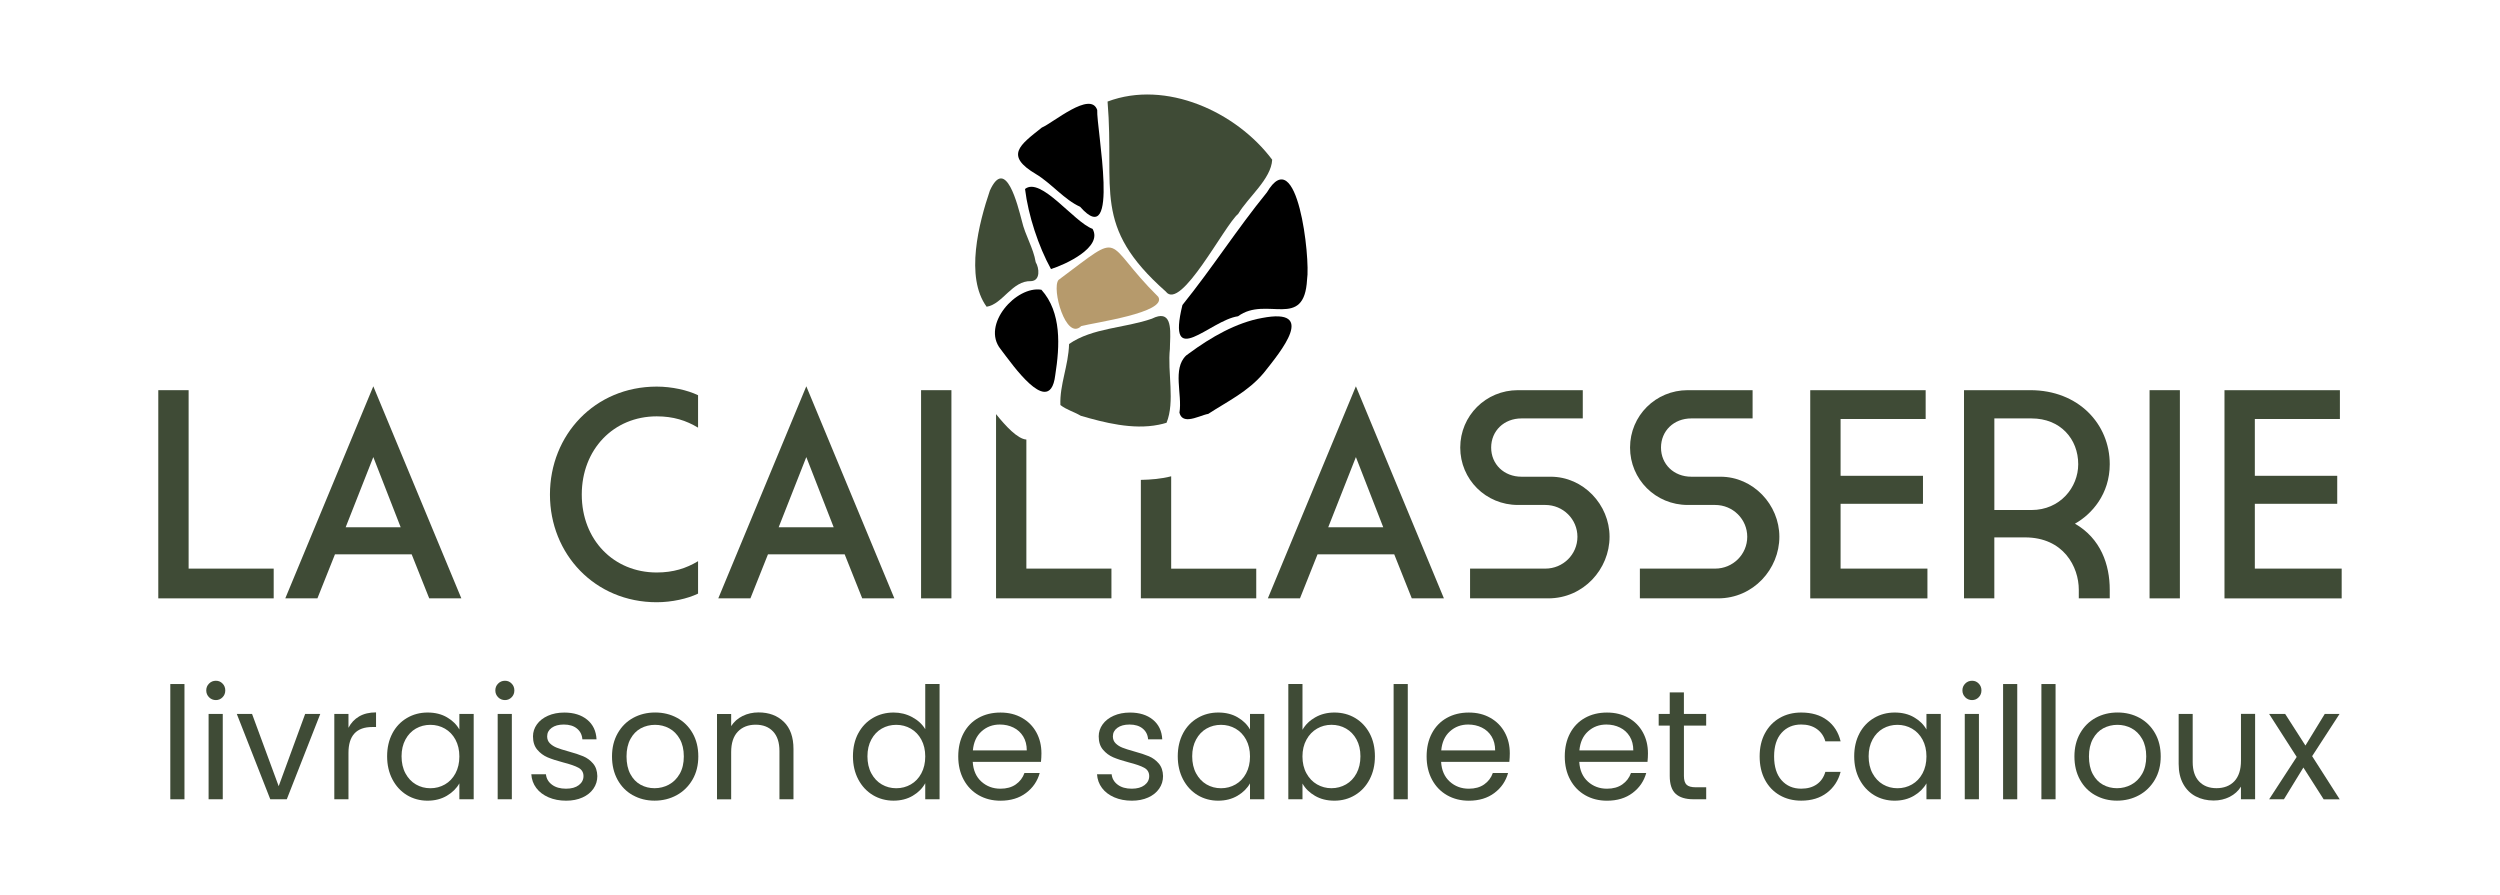<svg xmlns="http://www.w3.org/2000/svg" id="Calque_1" data-name="Calque 1" viewBox="0 0 916 328"><defs><style>      .cls-1 {        fill: #b69a6c;      }      .cls-2 {        fill: #3f4b36;      }    </style></defs><g><path class="cls-2" d="m67.59,250.63v42.23h-5.19v-42.23h5.19Z"></path><path class="cls-2" d="m76.6,255.48c-.68-.69-1.03-1.52-1.03-2.51s.34-1.83,1.03-2.51c.68-.69,1.52-1.03,2.51-1.03s1.76.34,2.43,1.03c.67.68,1,1.52,1,2.51s-.33,1.83-1,2.51c-.67.68-1.47,1.03-2.43,1.03s-1.83-.34-2.51-1.03Zm5.02,6.11v31.27h-5.19v-31.27h5.19Z"></path><path class="cls-2" d="m102.11,288.06l9.7-26.48h5.54l-12.27,31.27h-6.05l-12.27-31.27h5.59l9.76,26.48Z"></path><path class="cls-2" d="m131.59,262.5c1.69-.99,3.76-1.48,6.19-1.48v5.36h-1.37c-5.82,0-8.73,3.16-8.73,9.47v17.01h-5.19v-31.27h5.19v5.08c.91-1.79,2.22-3.18,3.91-4.17Z"></path><path class="cls-2" d="m143.77,268.69c1.29-2.42,3.07-4.29,5.34-5.62,2.26-1.33,4.78-2,7.56-2s5.12.59,7.13,1.77c2.02,1.18,3.52,2.66,4.51,4.45v-5.71h5.25v31.27h-5.25v-5.82c-1.03,1.83-2.56,3.34-4.59,4.54-2.04,1.2-4.4,1.8-7.1,1.8s-5.29-.69-7.53-2.05c-2.25-1.37-4.01-3.29-5.31-5.76-1.29-2.47-1.94-5.29-1.94-8.45s.65-6,1.94-8.42Zm23.11,2.31c-.95-1.75-2.24-3.09-3.85-4.02-1.62-.93-3.4-1.4-5.34-1.4s-3.71.46-5.31,1.37-2.87,2.25-3.82,4c-.95,1.75-1.43,3.8-1.43,6.16s.47,4.48,1.43,6.25c.95,1.77,2.23,3.12,3.82,4.05,1.6.93,3.37,1.4,5.31,1.4s3.72-.47,5.34-1.4c1.62-.93,2.9-2.28,3.85-4.05.95-1.77,1.43-3.83,1.43-6.19s-.48-4.41-1.43-6.16Z"></path><path class="cls-2" d="m182.52,255.48c-.68-.69-1.03-1.52-1.03-2.51s.34-1.83,1.03-2.51c.68-.69,1.52-1.03,2.51-1.03s1.76.34,2.43,1.03c.67.68,1,1.52,1,2.51s-.33,1.83-1,2.51c-.67.68-1.47,1.03-2.43,1.03s-1.83-.34-2.51-1.03Zm5.02,6.11v31.27h-5.19v-31.27h5.19Z"></path><path class="cls-2" d="m201.01,292.15c-1.9-.82-3.41-1.96-4.51-3.42-1.1-1.46-1.71-3.15-1.83-5.05h5.36c.15,1.56.88,2.83,2.2,3.82,1.31.99,3.03,1.48,5.17,1.48,1.98,0,3.54-.44,4.68-1.31,1.14-.87,1.71-1.98,1.71-3.31s-.61-2.39-1.83-3.05c-1.22-.67-3.1-1.32-5.65-1.97-2.32-.61-4.21-1.23-5.68-1.85-1.47-.63-2.72-1.56-3.77-2.8-1.05-1.24-1.57-2.86-1.57-4.88,0-1.6.48-3.06,1.43-4.39.95-1.33,2.3-2.39,4.05-3.17,1.75-.78,3.75-1.17,5.99-1.17,3.46,0,6.26.88,8.39,2.62,2.13,1.75,3.27,4.15,3.42,7.19h-5.19c-.11-1.64-.77-2.95-1.97-3.94-1.2-.99-2.81-1.48-4.82-1.48-1.86,0-3.35.4-4.45,1.2s-1.66,1.85-1.66,3.14c0,1.03.33,1.87,1,2.54.67.67,1.5,1.2,2.51,1.6s2.41.85,4.2,1.34c2.24.61,4.07,1.21,5.48,1.8,1.41.59,2.62,1.48,3.62,2.65,1.01,1.18,1.53,2.72,1.57,4.62,0,1.71-.48,3.25-1.43,4.62-.95,1.37-2.29,2.45-4.02,3.22-1.73.78-3.72,1.17-5.96,1.17-2.4,0-4.55-.41-6.45-1.23Z"></path><path class="cls-2" d="m231.86,291.37c-2.38-1.33-4.24-3.22-5.59-5.68s-2.03-5.3-2.03-8.53.69-6.02,2.08-8.48c1.39-2.45,3.28-4.34,5.68-5.65,2.4-1.31,5.08-1.97,8.05-1.97s5.65.66,8.05,1.97c2.4,1.31,4.29,3.19,5.68,5.62,1.39,2.44,2.08,5.27,2.08,8.5s-.71,6.08-2.14,8.53-3.36,4.35-5.79,5.68c-2.44,1.33-5.14,2-8.1,2s-5.58-.67-7.96-2Zm13.21-3.88c1.64-.87,2.96-2.19,3.97-3.94,1.01-1.75,1.51-3.88,1.51-6.39s-.49-4.64-1.48-6.39c-.99-1.75-2.28-3.05-3.88-3.91s-3.33-1.28-5.19-1.28-3.64.43-5.22,1.28c-1.58.86-2.84,2.16-3.79,3.91-.95,1.75-1.43,3.88-1.43,6.39s.46,4.7,1.4,6.45c.93,1.75,2.18,3.05,3.74,3.91,1.56.86,3.27,1.28,5.14,1.28s3.61-.44,5.25-1.31Z"></path><path class="cls-2" d="m287.19,264.47c2.36,2.3,3.54,5.62,3.54,9.96v18.43h-5.14v-17.69c0-3.12-.78-5.51-2.34-7.16-1.56-1.66-3.69-2.48-6.39-2.48s-4.92.86-6.54,2.57-2.42,4.2-2.42,7.48v17.29h-5.19v-31.27h5.19v4.45c1.03-1.6,2.42-2.83,4.19-3.71,1.77-.87,3.72-1.31,5.85-1.31,3.8,0,6.89,1.15,9.25,3.45Z"></path><path class="cls-2" d="m314.47,268.69c1.29-2.42,3.07-4.29,5.34-5.62,2.26-1.33,4.8-2,7.62-2,2.43,0,4.7.56,6.79,1.68,2.09,1.12,3.69,2.6,4.79,4.42v-16.55h5.25v42.23h-5.25v-5.88c-1.03,1.86-2.55,3.4-4.57,4.59-2.02,1.2-4.38,1.8-7.08,1.8s-5.3-.69-7.56-2.05c-2.26-1.37-4.04-3.29-5.34-5.76-1.29-2.47-1.94-5.29-1.94-8.45s.65-6,1.94-8.42Zm23.11,2.31c-.95-1.75-2.24-3.09-3.85-4.02-1.62-.93-3.4-1.4-5.34-1.4s-3.71.46-5.31,1.37-2.87,2.25-3.82,4c-.95,1.75-1.43,3.8-1.43,6.16s.47,4.48,1.43,6.25c.95,1.77,2.23,3.12,3.82,4.05,1.6.93,3.37,1.4,5.31,1.4s3.72-.47,5.34-1.4c1.62-.93,2.9-2.28,3.85-4.05.95-1.77,1.43-3.83,1.43-6.19s-.48-4.41-1.43-6.16Z"></path><path class="cls-2" d="m381.41,279.16h-25c.19,3.08,1.25,5.49,3.17,7.22,1.92,1.73,4.25,2.6,6.99,2.6,2.24,0,4.12-.52,5.62-1.57,1.5-1.05,2.56-2.44,3.17-4.19h5.59c-.84,3.01-2.51,5.45-5.02,7.33s-5.63,2.83-9.36,2.83c-2.97,0-5.62-.67-7.96-2-2.34-1.33-4.18-3.22-5.51-5.68s-2-5.3-2-8.53.65-6.07,1.94-8.5c1.29-2.43,3.11-4.31,5.45-5.62s5.03-1.97,8.08-1.97,5.59.65,7.88,1.94c2.28,1.29,4.04,3.07,5.28,5.34,1.24,2.26,1.85,4.82,1.85,7.68,0,.99-.06,2.04-.17,3.14Zm-6.51-9.33c-.88-1.43-2.06-2.51-3.57-3.25-1.5-.74-3.17-1.11-4.99-1.11-2.62,0-4.86.84-6.71,2.51-1.85,1.67-2.9,4-3.17,6.96h19.75c0-1.98-.44-3.68-1.31-5.11Z"></path><path class="cls-2" d="m408.29,292.15c-1.9-.82-3.41-1.96-4.51-3.42-1.1-1.46-1.71-3.15-1.83-5.05h5.36c.15,1.56.88,2.83,2.2,3.82,1.31.99,3.03,1.48,5.17,1.48,1.98,0,3.54-.44,4.68-1.31,1.14-.87,1.71-1.98,1.71-3.31s-.61-2.39-1.83-3.05c-1.22-.67-3.1-1.32-5.65-1.97-2.32-.61-4.21-1.23-5.68-1.85-1.47-.63-2.72-1.56-3.77-2.8-1.05-1.24-1.57-2.86-1.57-4.88,0-1.6.48-3.06,1.43-4.39.95-1.33,2.3-2.39,4.05-3.17,1.75-.78,3.75-1.17,5.99-1.17,3.46,0,6.26.88,8.39,2.62,2.13,1.75,3.27,4.15,3.42,7.19h-5.19c-.11-1.64-.77-2.95-1.97-3.94-1.2-.99-2.81-1.48-4.82-1.48-1.86,0-3.35.4-4.45,1.2s-1.66,1.85-1.66,3.14c0,1.03.33,1.87,1,2.54.67.67,1.5,1.2,2.51,1.6s2.41.85,4.2,1.34c2.24.61,4.07,1.21,5.48,1.8,1.41.59,2.62,1.48,3.62,2.65,1.01,1.18,1.53,2.72,1.57,4.62,0,1.71-.48,3.25-1.43,4.62-.95,1.37-2.29,2.45-4.02,3.22-1.73.78-3.72,1.17-5.96,1.17-2.4,0-4.55-.41-6.45-1.23Z"></path><path class="cls-2" d="m433.46,268.69c1.29-2.42,3.07-4.29,5.34-5.62,2.26-1.33,4.78-2,7.56-2s5.12.59,7.13,1.77c2.02,1.18,3.52,2.66,4.51,4.45v-5.71h5.25v31.27h-5.25v-5.82c-1.03,1.83-2.56,3.34-4.59,4.54-2.04,1.2-4.4,1.8-7.1,1.8s-5.29-.69-7.53-2.05c-2.25-1.37-4.01-3.29-5.31-5.76-1.29-2.47-1.94-5.29-1.94-8.45s.65-6,1.94-8.42Zm23.11,2.31c-.95-1.75-2.24-3.09-3.85-4.02-1.62-.93-3.4-1.4-5.34-1.4s-3.71.46-5.31,1.37-2.87,2.25-3.82,4c-.95,1.75-1.43,3.8-1.43,6.16s.47,4.48,1.43,6.25c.95,1.77,2.23,3.12,3.82,4.05,1.6.93,3.37,1.4,5.31,1.4s3.72-.47,5.34-1.4c1.62-.93,2.9-2.28,3.85-4.05.95-1.77,1.43-3.83,1.43-6.19s-.48-4.41-1.43-6.16Z"></path><path class="cls-2" d="m481.91,262.84c2.05-1.18,4.39-1.77,7.02-1.77,2.81,0,5.34.67,7.59,2,2.24,1.33,4.01,3.21,5.31,5.62,1.29,2.42,1.94,5.22,1.94,8.42s-.65,5.97-1.94,8.45c-1.29,2.47-3.07,4.39-5.34,5.76-2.26,1.37-4.79,2.05-7.56,2.05s-5.07-.59-7.11-1.77c-2.04-1.18-3.57-2.68-4.59-4.51v5.76h-5.19v-42.23h5.19v16.78c1.06-1.86,2.62-3.39,4.68-4.57Zm15.12,8.1c-.95-1.75-2.24-3.08-3.85-4s-3.4-1.37-5.34-1.37-3.66.47-5.28,1.4c-1.62.93-2.91,2.28-3.88,4.05-.97,1.77-1.46,3.81-1.46,6.14s.48,4.42,1.46,6.19c.97,1.77,2.26,3.12,3.88,4.05,1.62.93,3.38,1.4,5.28,1.4s3.72-.47,5.34-1.4c1.62-.93,2.9-2.28,3.85-4.05s1.43-3.85,1.43-6.25-.48-4.41-1.43-6.16Z"></path><path class="cls-2" d="m515.81,250.63v42.23h-5.19v-42.23h5.19Z"></path><path class="cls-2" d="m553.02,279.16h-25c.19,3.08,1.25,5.49,3.17,7.22,1.92,1.73,4.25,2.6,6.99,2.6,2.24,0,4.12-.52,5.62-1.57,1.5-1.05,2.56-2.44,3.17-4.19h5.59c-.84,3.01-2.51,5.45-5.02,7.33s-5.63,2.83-9.36,2.83c-2.97,0-5.62-.67-7.96-2-2.34-1.33-4.18-3.22-5.51-5.68s-2-5.3-2-8.53.65-6.07,1.94-8.5c1.29-2.43,3.11-4.31,5.45-5.62s5.03-1.97,8.08-1.97,5.59.65,7.88,1.94c2.28,1.29,4.04,3.07,5.28,5.34,1.24,2.26,1.85,4.82,1.85,7.68,0,.99-.06,2.04-.17,3.14Zm-6.51-9.33c-.88-1.43-2.06-2.51-3.57-3.25-1.5-.74-3.17-1.11-4.99-1.11-2.62,0-4.86.84-6.71,2.51-1.85,1.67-2.9,4-3.17,6.96h19.75c0-1.98-.44-3.68-1.31-5.11Z"></path><path class="cls-2" d="m603.64,279.16h-25c.19,3.08,1.25,5.49,3.17,7.22,1.92,1.73,4.25,2.6,6.99,2.6,2.24,0,4.12-.52,5.62-1.57,1.5-1.05,2.56-2.44,3.17-4.19h5.59c-.84,3.01-2.51,5.45-5.02,7.33s-5.63,2.83-9.36,2.83c-2.97,0-5.62-.67-7.96-2-2.34-1.33-4.18-3.22-5.51-5.68s-2-5.3-2-8.53.65-6.07,1.94-8.5c1.29-2.43,3.11-4.31,5.45-5.62s5.03-1.97,8.08-1.97,5.59.65,7.88,1.94c2.28,1.29,4.04,3.07,5.28,5.34,1.24,2.26,1.85,4.82,1.85,7.68,0,.99-.06,2.04-.17,3.14Zm-6.51-9.33c-.88-1.43-2.06-2.51-3.57-3.25-1.5-.74-3.17-1.11-4.99-1.11-2.62,0-4.86.84-6.71,2.51-1.85,1.67-2.9,4-3.17,6.96h19.75c0-1.98-.44-3.68-1.31-5.11Z"></path><path class="cls-2" d="m616.99,265.87v18.43c0,1.52.32,2.6.97,3.22.65.63,1.77.94,3.37.94h3.82v4.39h-4.68c-2.89,0-5.06-.67-6.51-2-1.45-1.33-2.17-3.52-2.17-6.56v-18.43h-4.05v-4.28h4.05v-7.88h5.19v7.88h8.16v4.28h-8.16Z"></path><path class="cls-2" d="m646.67,268.69c1.29-2.42,3.09-4.29,5.39-5.62,2.3-1.33,4.94-2,7.9-2,3.84,0,7.01.93,9.5,2.8,2.49,1.86,4.14,4.45,4.94,7.76h-5.59c-.53-1.9-1.57-3.4-3.11-4.51-1.54-1.1-3.45-1.66-5.74-1.66-2.97,0-5.36,1.02-7.19,3.05-1.83,2.04-2.74,4.92-2.74,8.65s.91,6.68,2.74,8.73c1.83,2.05,4.22,3.08,7.19,3.08,2.28,0,4.18-.53,5.71-1.6,1.52-1.06,2.57-2.59,3.14-4.57h5.59c-.84,3.2-2.51,5.76-5.02,7.68-2.51,1.92-5.65,2.88-9.42,2.88-2.97,0-5.6-.67-7.9-2-2.3-1.33-4.1-3.21-5.39-5.65-1.29-2.43-1.94-5.29-1.94-8.56s.65-6.06,1.94-8.48Z"></path><path class="cls-2" d="m681.31,268.69c1.29-2.42,3.07-4.29,5.34-5.62,2.26-1.33,4.78-2,7.56-2s5.12.59,7.13,1.77c2.02,1.18,3.52,2.66,4.51,4.45v-5.71h5.25v31.27h-5.25v-5.82c-1.03,1.83-2.56,3.34-4.59,4.54-2.04,1.2-4.4,1.8-7.1,1.8s-5.29-.69-7.53-2.05c-2.25-1.37-4.01-3.29-5.31-5.76-1.29-2.47-1.94-5.29-1.94-8.45s.65-6,1.94-8.42Zm23.11,2.31c-.95-1.75-2.24-3.09-3.85-4.02-1.62-.93-3.4-1.4-5.34-1.4s-3.71.46-5.31,1.37-2.87,2.25-3.82,4c-.95,1.75-1.43,3.8-1.43,6.16s.47,4.48,1.43,6.25c.95,1.77,2.23,3.12,3.82,4.05,1.6.93,3.37,1.4,5.31,1.4s3.72-.47,5.34-1.4c1.62-.93,2.9-2.28,3.85-4.05.95-1.77,1.43-3.83,1.43-6.19s-.48-4.41-1.43-6.16Z"></path><path class="cls-2" d="m720.06,255.48c-.68-.69-1.03-1.52-1.03-2.51s.34-1.83,1.03-2.51c.68-.69,1.52-1.03,2.51-1.03s1.76.34,2.43,1.03c.67.68,1,1.52,1,2.51s-.33,1.83-1,2.51c-.67.68-1.47,1.03-2.43,1.03s-1.83-.34-2.51-1.03Zm5.02,6.11v31.27h-5.19v-31.27h5.19Z"></path><path class="cls-2" d="m739.12,250.63v42.23h-5.19v-42.23h5.19Z"></path><path class="cls-2" d="m753.16,250.63v42.23h-5.19v-42.23h5.19Z"></path><path class="cls-2" d="m767.69,291.37c-2.38-1.33-4.24-3.22-5.59-5.68s-2.03-5.3-2.03-8.53.69-6.02,2.08-8.48c1.39-2.45,3.28-4.34,5.68-5.65,2.4-1.31,5.08-1.97,8.05-1.97s5.65.66,8.05,1.97c2.4,1.31,4.29,3.19,5.68,5.62,1.39,2.44,2.08,5.27,2.08,8.5s-.71,6.08-2.14,8.53-3.36,4.35-5.79,5.68c-2.44,1.33-5.14,2-8.1,2s-5.58-.67-7.96-2Zm13.21-3.88c1.64-.87,2.96-2.19,3.97-3.94,1.01-1.75,1.51-3.88,1.51-6.39s-.49-4.64-1.48-6.39c-.99-1.75-2.28-3.05-3.88-3.91s-3.33-1.28-5.19-1.28-3.64.43-5.22,1.28c-1.58.86-2.84,2.16-3.79,3.91-.95,1.75-1.43,3.88-1.43,6.39s.46,4.7,1.4,6.45c.93,1.75,2.18,3.05,3.74,3.91,1.56.86,3.27,1.28,5.14,1.28s3.61-.44,5.25-1.31Z"></path><path class="cls-2" d="m826.27,261.58v31.27h-5.19v-4.62c-.99,1.6-2.37,2.84-4.14,3.74-1.77.89-3.72,1.34-5.85,1.34-2.43,0-4.62-.5-6.56-1.51-1.94-1.01-3.47-2.52-4.59-4.54-1.12-2.02-1.68-4.47-1.68-7.36v-18.32h5.14v17.63c0,3.08.78,5.45,2.34,7.1,1.56,1.66,3.69,2.48,6.39,2.48s4.97-.86,6.56-2.57,2.4-4.2,2.4-7.48v-17.18h5.19Z"></path><path class="cls-2" d="m851.38,292.86l-7.42-11.64-7.13,11.64h-5.42l10.1-15.52-10.1-15.75h5.88l7.42,11.58,7.08-11.58h5.42l-10.04,15.47,10.1,15.81h-5.88Z"></path></g><g><path class="cls-2" d="m58,142.96h11.11v65.38h31.17v10.9h-42.28v-76.28Z"></path><path class="cls-2" d="m150.84,203.11h-28.11l-6.43,16.13h-11.77l32.25-77.7,32.26,77.7h-11.77l-6.43-16.13Zm-24.19-9.92h20.16l-10.03-25.72-10.13,25.72Z"></path><path class="cls-2" d="m201.5,181.21c0-21.91,16.46-39.56,39.12-39.56,5.56,0,11.34,1.31,15.15,3.16v11.88c-4.36-2.62-9.04-4.14-15.15-4.14-15.8,0-27.46,12.1-27.46,28.66s11.66,28.55,27.46,28.55c6.1,0,10.79-1.52,15.15-4.14v11.88c-3.81,1.85-9.59,3.16-15.15,3.16-22.67,0-39.12-17.65-39.12-39.45Z"></path><path class="cls-2" d="m309.49,203.11h-28.11l-6.43,16.13h-11.77l32.25-77.7,32.26,77.7h-11.77l-6.43-16.13Zm-24.19-9.92h20.16l-10.03-25.72-10.13,25.72Z"></path><path class="cls-2" d="m510.85,203.11h-28.11l-6.43,16.13h-11.77l32.26-77.7,32.25,77.7h-11.77l-6.43-16.13Zm-24.19-9.92h20.16l-10.02-25.72-10.14,25.72Z"></path><path class="cls-2" d="m568.16,174.67c11.99,0,21.58,10.24,21.58,22.01s-9.48,22.56-22.45,22.56h-28.66v-10.9h27.57c6.54,0,11.77-5.23,11.77-11.66s-5.23-11.66-11.77-11.66h-10.03c-11.77,0-21.14-9.37-21.14-21.03s9.37-21.03,21.14-21.03h23.76v10.35h-22.45c-6.43,0-11.12,4.58-11.12,10.68s4.69,10.68,11.12,10.68h10.68Z"></path><path class="cls-2" d="m630.38,174.67c11.99,0,21.58,10.24,21.58,22.01s-9.48,22.56-22.45,22.56h-28.66v-10.9h27.57c6.54,0,11.77-5.23,11.77-11.66s-5.23-11.66-11.77-11.66h-10.03c-11.77,0-21.14-9.37-21.14-21.03s9.37-21.03,21.14-21.03h23.76v10.35h-22.45c-6.43,0-11.11,4.58-11.11,10.68s4.69,10.68,11.11,10.68h10.68Z"></path><path class="cls-2" d="m663.28,142.96h42.28v10.57h-31.17v20.81h30.19v10.24h-30.19v23.76h31.82v10.9h-42.94v-76.28Z"></path><path class="cls-2" d="m773.01,216.08v3.16h-11.34v-3.16c0-8.39-5.56-19.18-19.73-19.18h-11.22v22.34h-11.11v-76.28h24.3c17.66,0,29.1,12.42,29.1,27.13,0,10.9-6.54,18.31-12.75,21.79,9.48,5.45,12.75,15.04,12.75,24.19Zm-28.66-62.77h-13.62v33.56h13.62c10.46,0,17.11-8.28,17.11-16.78,0-9.26-6.54-16.78-17.11-16.78Z"></path><path class="cls-2" d="m787.6,142.96h11.11v76.28h-11.11v-76.28Z"></path><path class="cls-2" d="m815.06,142.96h42.28v10.57h-31.17v20.81h30.19v10.24h-30.19v23.76h31.82v10.9h-42.94v-76.28Z"></path><rect class="cls-2" x="337.48" y="142.96" width="11.12" height="76.28"></rect><path class="cls-2" d="m376.06,161.05c-3.21-.2-7.61-4.95-11.11-9.32v67.51h42.28v-10.9h-31.17v-47.29Z"></path><path class="cls-2" d="m460.29,208.35v10.88h-42.28v-43.4c3.7-.08,7.54-.38,11.11-1.32v33.84h31.17Z"></path><path class="cls-2" d="m427.16,106.84c5.5,7.32,21.51-24.36,26.53-28.5,3.57-6.04,12.08-12.74,12.44-19.82-13.14-17.58-38.96-29.36-60.32-21.31,2.7,32.5-5.88,45.53,21.35,69.62Z"></path><path d="m464.16,70.53c-11.14,13.71-19.75,27.34-30.92,41.23-5.94,24.26,10.17,5.53,20.38,4.12,10.39-7.64,24.26,5.22,25.29-13.47,1.24-7.76-3.53-50.87-14.74-31.88Z"></path><path class="cls-2" d="m428.65,127.72c.02-.69.04-1.45.06-2.25h-4.2s4.21,0,4.21,0c.2-5.37.43-12.26-6.67-8.7-9.88,3.46-21.8,3.33-30.34,9.27-.23,7.98-3.48,14.93-3.18,22.36,2.3,1.79,4.87,2.41,7.49,3.95,8.52,2.47,19,5.2,28.5,3.28h0c.99-.2,1.95-.43,2.9-.73,3.17-7.75.27-18.48,1.24-27.18Z"></path><path d="m463.03,136.65c-5.71,6.85-13.34,10.44-20.33,15-1.74.27-4.7,1.74-7.08,1.93-1.64.11-3-.4-3.47-2.39,1.11-6.64-2.65-16.05,2.44-20.92.34-.27.69-.5,1.03-.76,8.07-5.97,17.41-11.32,26.8-13,20.23-3.89,7.02,12.08.61,20.14Z"></path><path class="cls-2" d="m379.49,96.1c-.91-5.43-3.8-9.64-5.1-15.23-1.47-5.55-5.89-23.84-11.7-11.04-4.02,11.86-9.17,31.65-1.19,42.56,5.93-.93,9.31-9.63,16.3-9.38,3.5-.19,2.96-4.84,1.7-6.91Z"></path><path d="m381.59,106.17c-9.21-1.6-22.1,12.8-15,21.71,1,1.28,2.77,3.75,4.86,6.36,3.5,4.37,7.91,9.12,11.11,9.32,2.01.13,3.54-1.52,4.09-6.16,1.66-10.59,2.38-22.89-5.07-31.23Z"></path><path d="m379.64,63.83c5.66,3.43,10.42,9.4,16.11,11.93,14.87,16.83,5.93-28.83,6.27-35.45-2.42-7.14-16.14,4.69-20.31,6.44-8.05,6.44-13.72,10.2-2.07,17.08Z"></path><path class="cls-1" d="m396.16,119.48c4.69-1.27,31.55-4.94,28.25-10.7-21-20.77-11.69-24.74-36.57-6.21-2.62,3.17,2.71,22.45,8.32,16.91Z"></path><path d="m400.32,83.86c-6.9-2.53-18.94-19.23-24.75-14.62,1.19,9.72,4.93,21.06,9.51,29.34,5.15-1.6,19.07-7.94,15.24-14.71Z"></path></g></svg>
